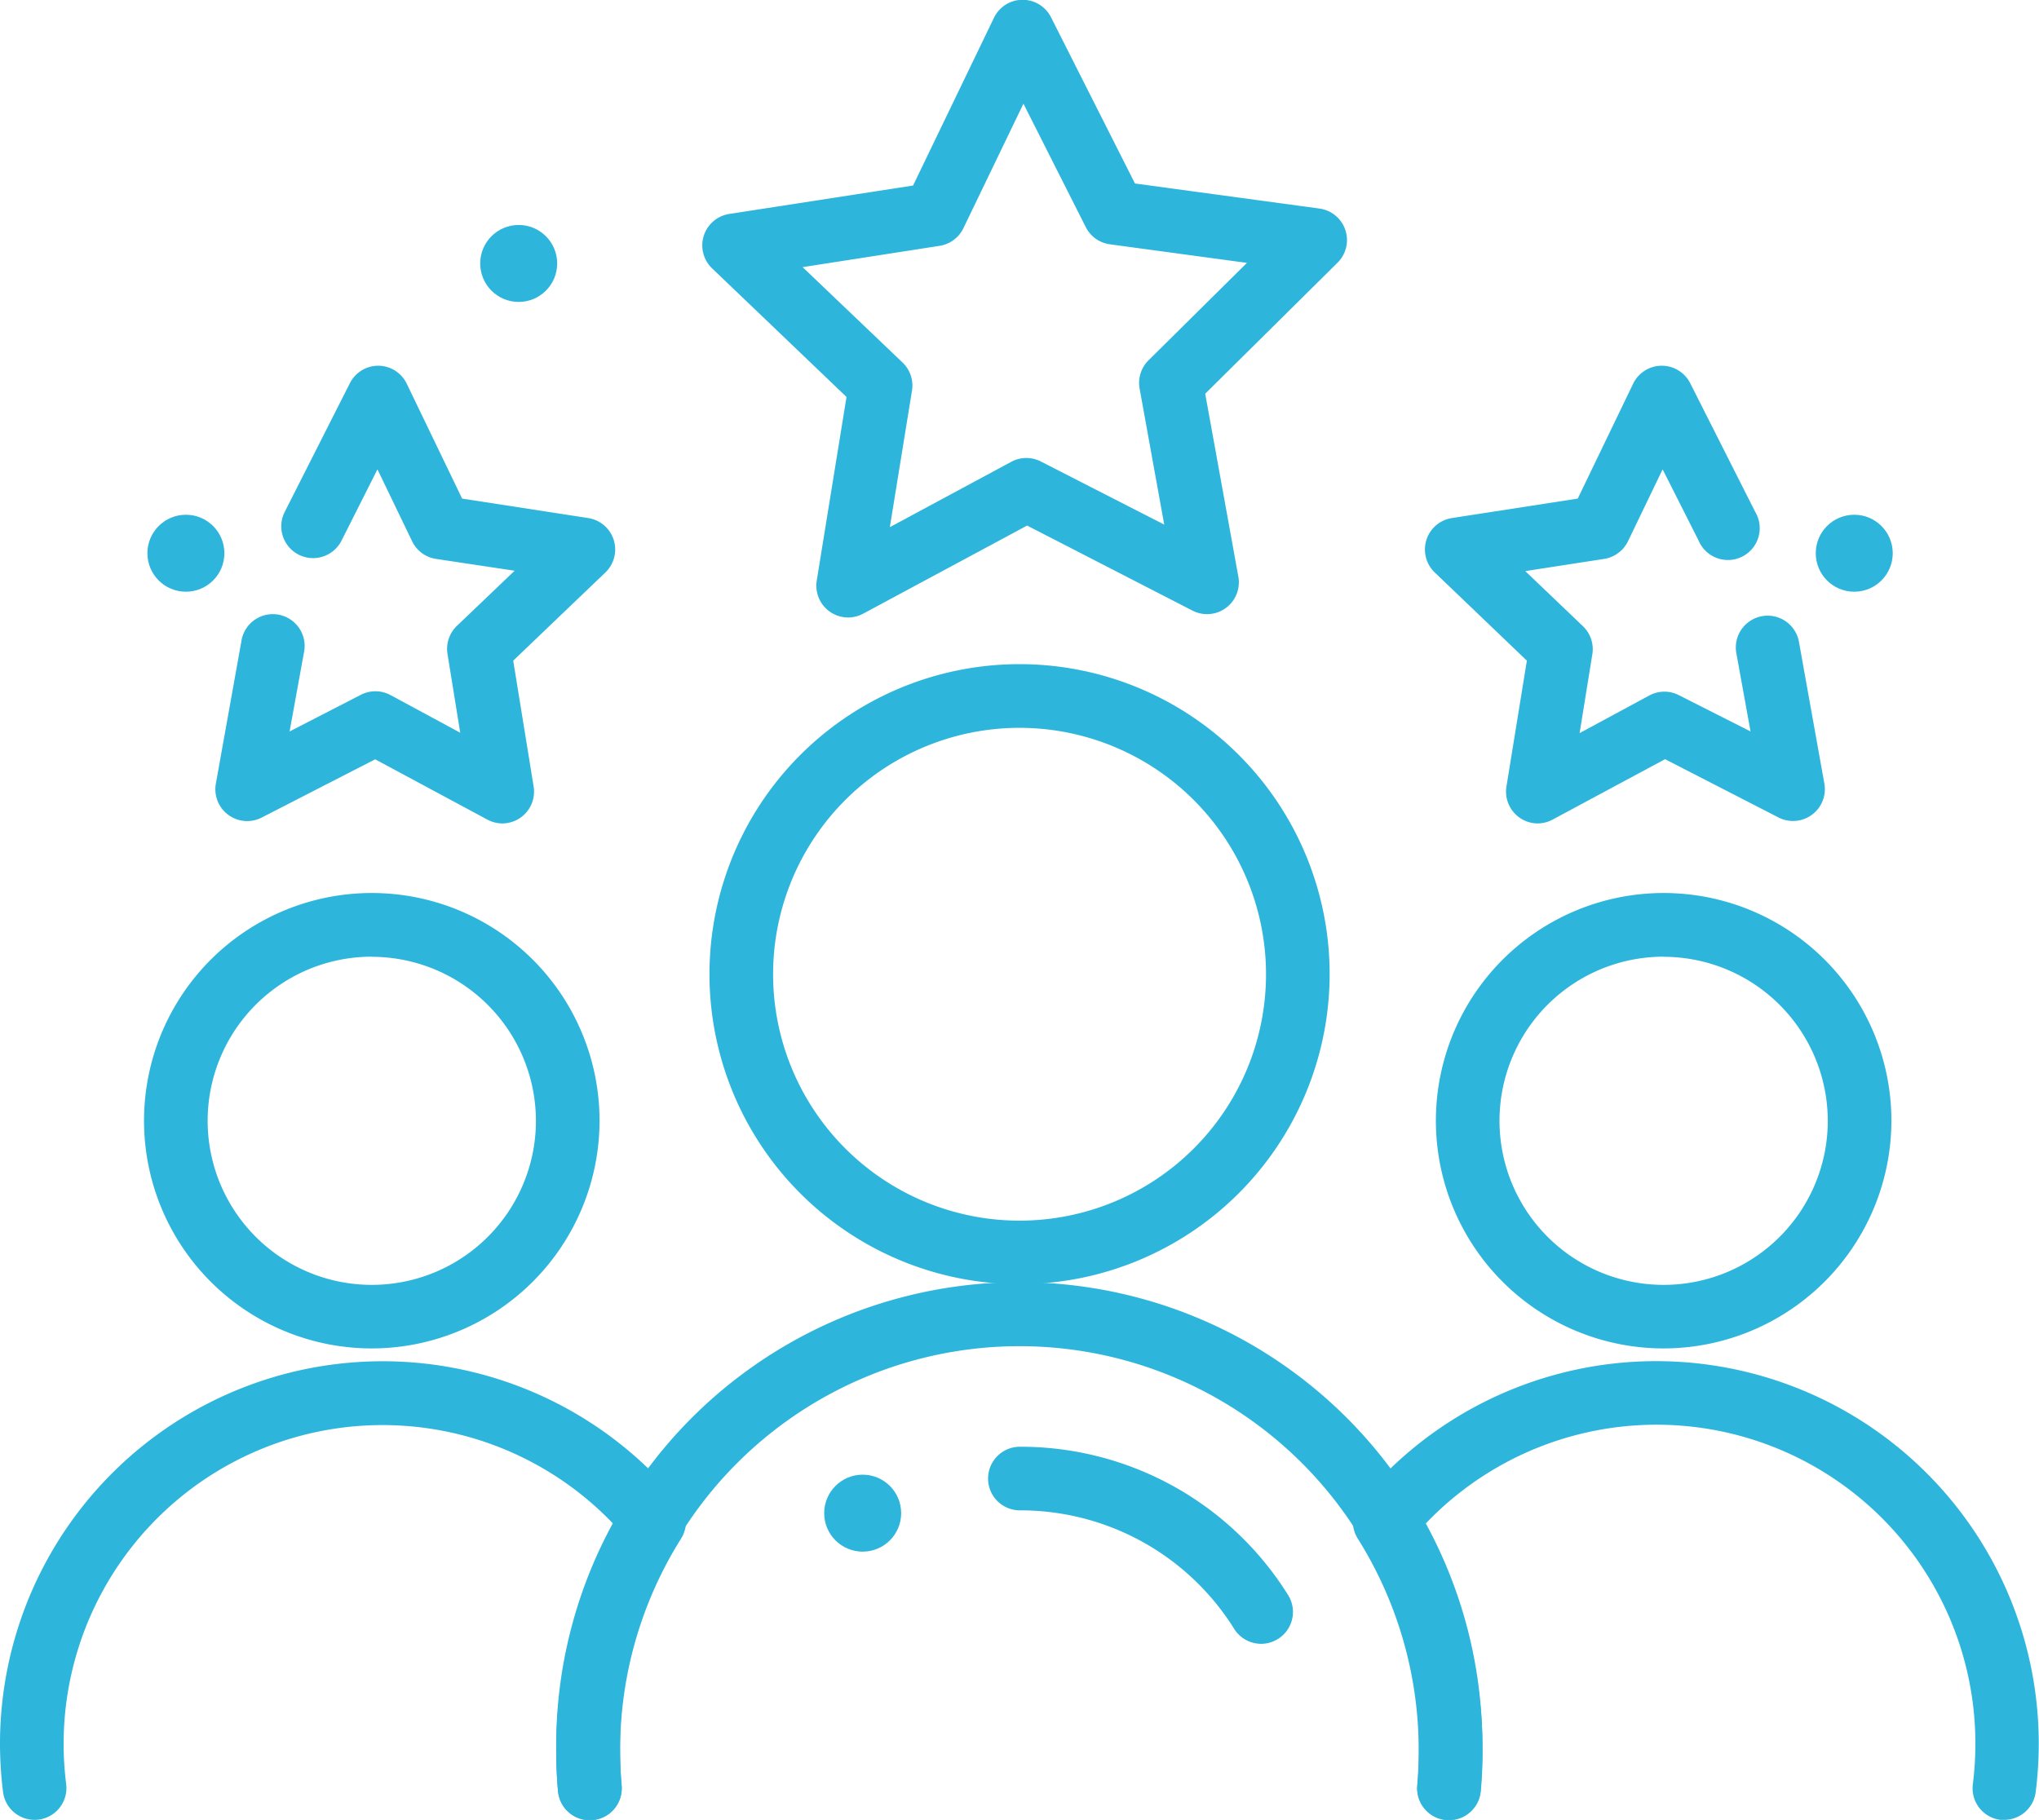 <?xml version="1.0" encoding="UTF-8"?> <svg xmlns="http://www.w3.org/2000/svg" viewBox="0 0 320.5 286.12"> <defs> <style>.cls-1{fill:#2db5dc;}</style> </defs> <g id="Layer_2" data-name="Layer 2"> <g id="Layer_1-2" data-name="Layer 1"> <circle class="cls-1" cx="291.46" cy="86.98" r="6.05"></circle> <circle class="cls-1" cx="135.6" cy="237.9" r="6.05"></circle> <path class="cls-1" d="M227.79,286.12l-.44,0a5,5,0,0,1-4.55-5.41c.16-1.84.24-3.68.24-5.48a62.79,62.79,0,1,0-125.57,0c0,1.8.08,3.64.24,5.48a5,5,0,1,1-10,.86c-.19-2.12-.28-4.26-.28-6.34a72.79,72.79,0,1,1,145.57,0c0,2.08-.09,4.22-.28,6.34A5,5,0,0,1,227.79,286.12Z"></path> <path class="cls-1" d="M198.19,258.44A5,5,0,0,1,194,256.1a39.59,39.59,0,0,0-33.69-18.64,5,5,0,0,1,0-10,49.52,49.52,0,0,1,42.16,23.32,5,5,0,0,1-1.58,6.89A4.94,4.94,0,0,1,198.19,258.44Z"></path> <path class="cls-1" d="M315.07,286.12a4.44,4.44,0,0,1-.63,0,5,5,0,0,1-4.34-5.58,51,51,0,0,0,.4-6.42,50.12,50.12,0,0,0-86.66-34.31,72.57,72.57,0,0,1,9.2,35.44c0,2.08-.09,4.22-.28,6.34a5,5,0,1,1-10-.86c.16-1.84.24-3.68.24-5.48a62.54,62.54,0,0,0-9.58-33.35,5,5,0,0,1,.36-5.83,60.13,60.13,0,0,1,106.68,38,61.34,61.34,0,0,1-.48,7.67A5,5,0,0,1,315.07,286.12Z"></path> <path class="cls-1" d="M5.43,286.12a5,5,0,0,1-4.95-4.37A61.22,61.22,0,0,1,0,274.08a60.14,60.14,0,0,1,106.69-38,5,5,0,0,1,.36,5.83,62.54,62.54,0,0,0-9.58,33.35c0,1.8.08,3.64.24,5.48a5,5,0,1,1-10,.86c-.19-2.12-.28-4.26-.28-6.34a72.57,72.57,0,0,1,9.2-35.44A50.13,50.13,0,0,0,10,274.08a50.49,50.49,0,0,0,.4,6.41,5,5,0,0,1-4.33,5.59A4.68,4.68,0,0,1,5.43,286.12Z"></path> <path class="cls-1" d="M58.44,212a35.8,35.8,0,1,1,35.8-35.8A35.83,35.83,0,0,1,58.44,212Zm0-61.59a25.8,25.8,0,1,0,25.8,25.79A25.82,25.82,0,0,0,58.44,150.43Z"></path> <path class="cls-1" d="M261.5,212a35.8,35.8,0,1,1,35.8-35.8A35.84,35.84,0,0,1,261.5,212Zm0-61.59a25.8,25.8,0,1,0,25.8,25.79A25.82,25.82,0,0,0,261.5,150.43Z"></path> <path class="cls-1" d="M160.25,201.9A48.74,48.74,0,1,1,209,153.16,48.79,48.79,0,0,1,160.25,201.9Zm0-87.47A38.74,38.74,0,1,0,199,153.16,38.77,38.77,0,0,0,160.25,114.43Z"></path> <path class="cls-1" d="M133.31,97.08a5,5,0,0,1-4.93-5.8l4.68-28.87L111.93,42.19a5,5,0,0,1,2.69-8.55l28.9-4.47,12.7-26.34a5,5,0,0,1,9-.08l13.18,26.1,29,3.94a5,5,0,0,1,2.85,8.5L189.44,61.9l5.21,28.77A5,5,0,0,1,187.44,96l-26-13.37L135.68,96.48A5,5,0,0,1,133.31,97.08ZM126.16,42l15.71,15a5,5,0,0,1,1.48,4.42l-3.48,21.46L159,72.58a5,5,0,0,1,4.65,0L183,82.48l-3.87-21.39a5,5,0,0,1,1.4-4.44L196,41.33l-21.54-2.92a5,5,0,0,1-3.79-2.7l-9.8-19.41-9.44,19.58a5,5,0,0,1-3.74,2.77Z"></path> <path class="cls-1" d="M241.73,129.46a5,5,0,0,1-4.94-5.79l3.21-19.8L225.52,90a5,5,0,0,1,2.69-8.55L248,78.39l8.71-18.07a5,5,0,0,1,4.45-2.82,5,5,0,0,1,4.51,2.74l10.23,20.25A5,5,0,1,1,267,85l-5.66-11.21L255.89,85.1a5,5,0,0,1-3.74,2.77l-12.4,1.92,9.07,8.67a5,5,0,0,1,1.47,4.41l-2,12.39,11-5.94a5,5,0,0,1,4.65,0L275.16,115l-2.24-12.35a5,5,0,0,1,9.84-1.78l4,22.32a5,5,0,0,1-7.21,5.33l-17.83-9.16-17.66,9.49A5,5,0,0,1,241.73,129.46Z"></path> <circle class="cls-1" cx="29.22" cy="86.98" r="6.05"></circle> <circle class="cls-1" cx="81.53" cy="41.42" r="6.05"></circle> <path class="cls-1" d="M79,129.46a5,5,0,0,1-2.37-.59l-17.66-9.49-17.84,9.16a5,5,0,0,1-7.2-5.33l4-22.32a5,5,0,1,1,9.83,1.78L45.52,115l11.16-5.74a5,5,0,0,1,4.66,0l11,5.94-2-12.39a5,5,0,0,1,1.48-4.41l9.07-8.67L68.52,87.87a5,5,0,0,1-3.74-2.77L59.33,73.79,53.68,85a5,5,0,0,1-8.93-4.51L55,60.24a5,5,0,0,1,4.47-2.74h0a5,5,0,0,1,4.46,2.82l8.71,18.07,19.82,3.06A5,5,0,0,1,95.16,90L80.67,103.87l3.21,19.8A5,5,0,0,1,79,129.46Z"></path> </g> </g> </svg> 
